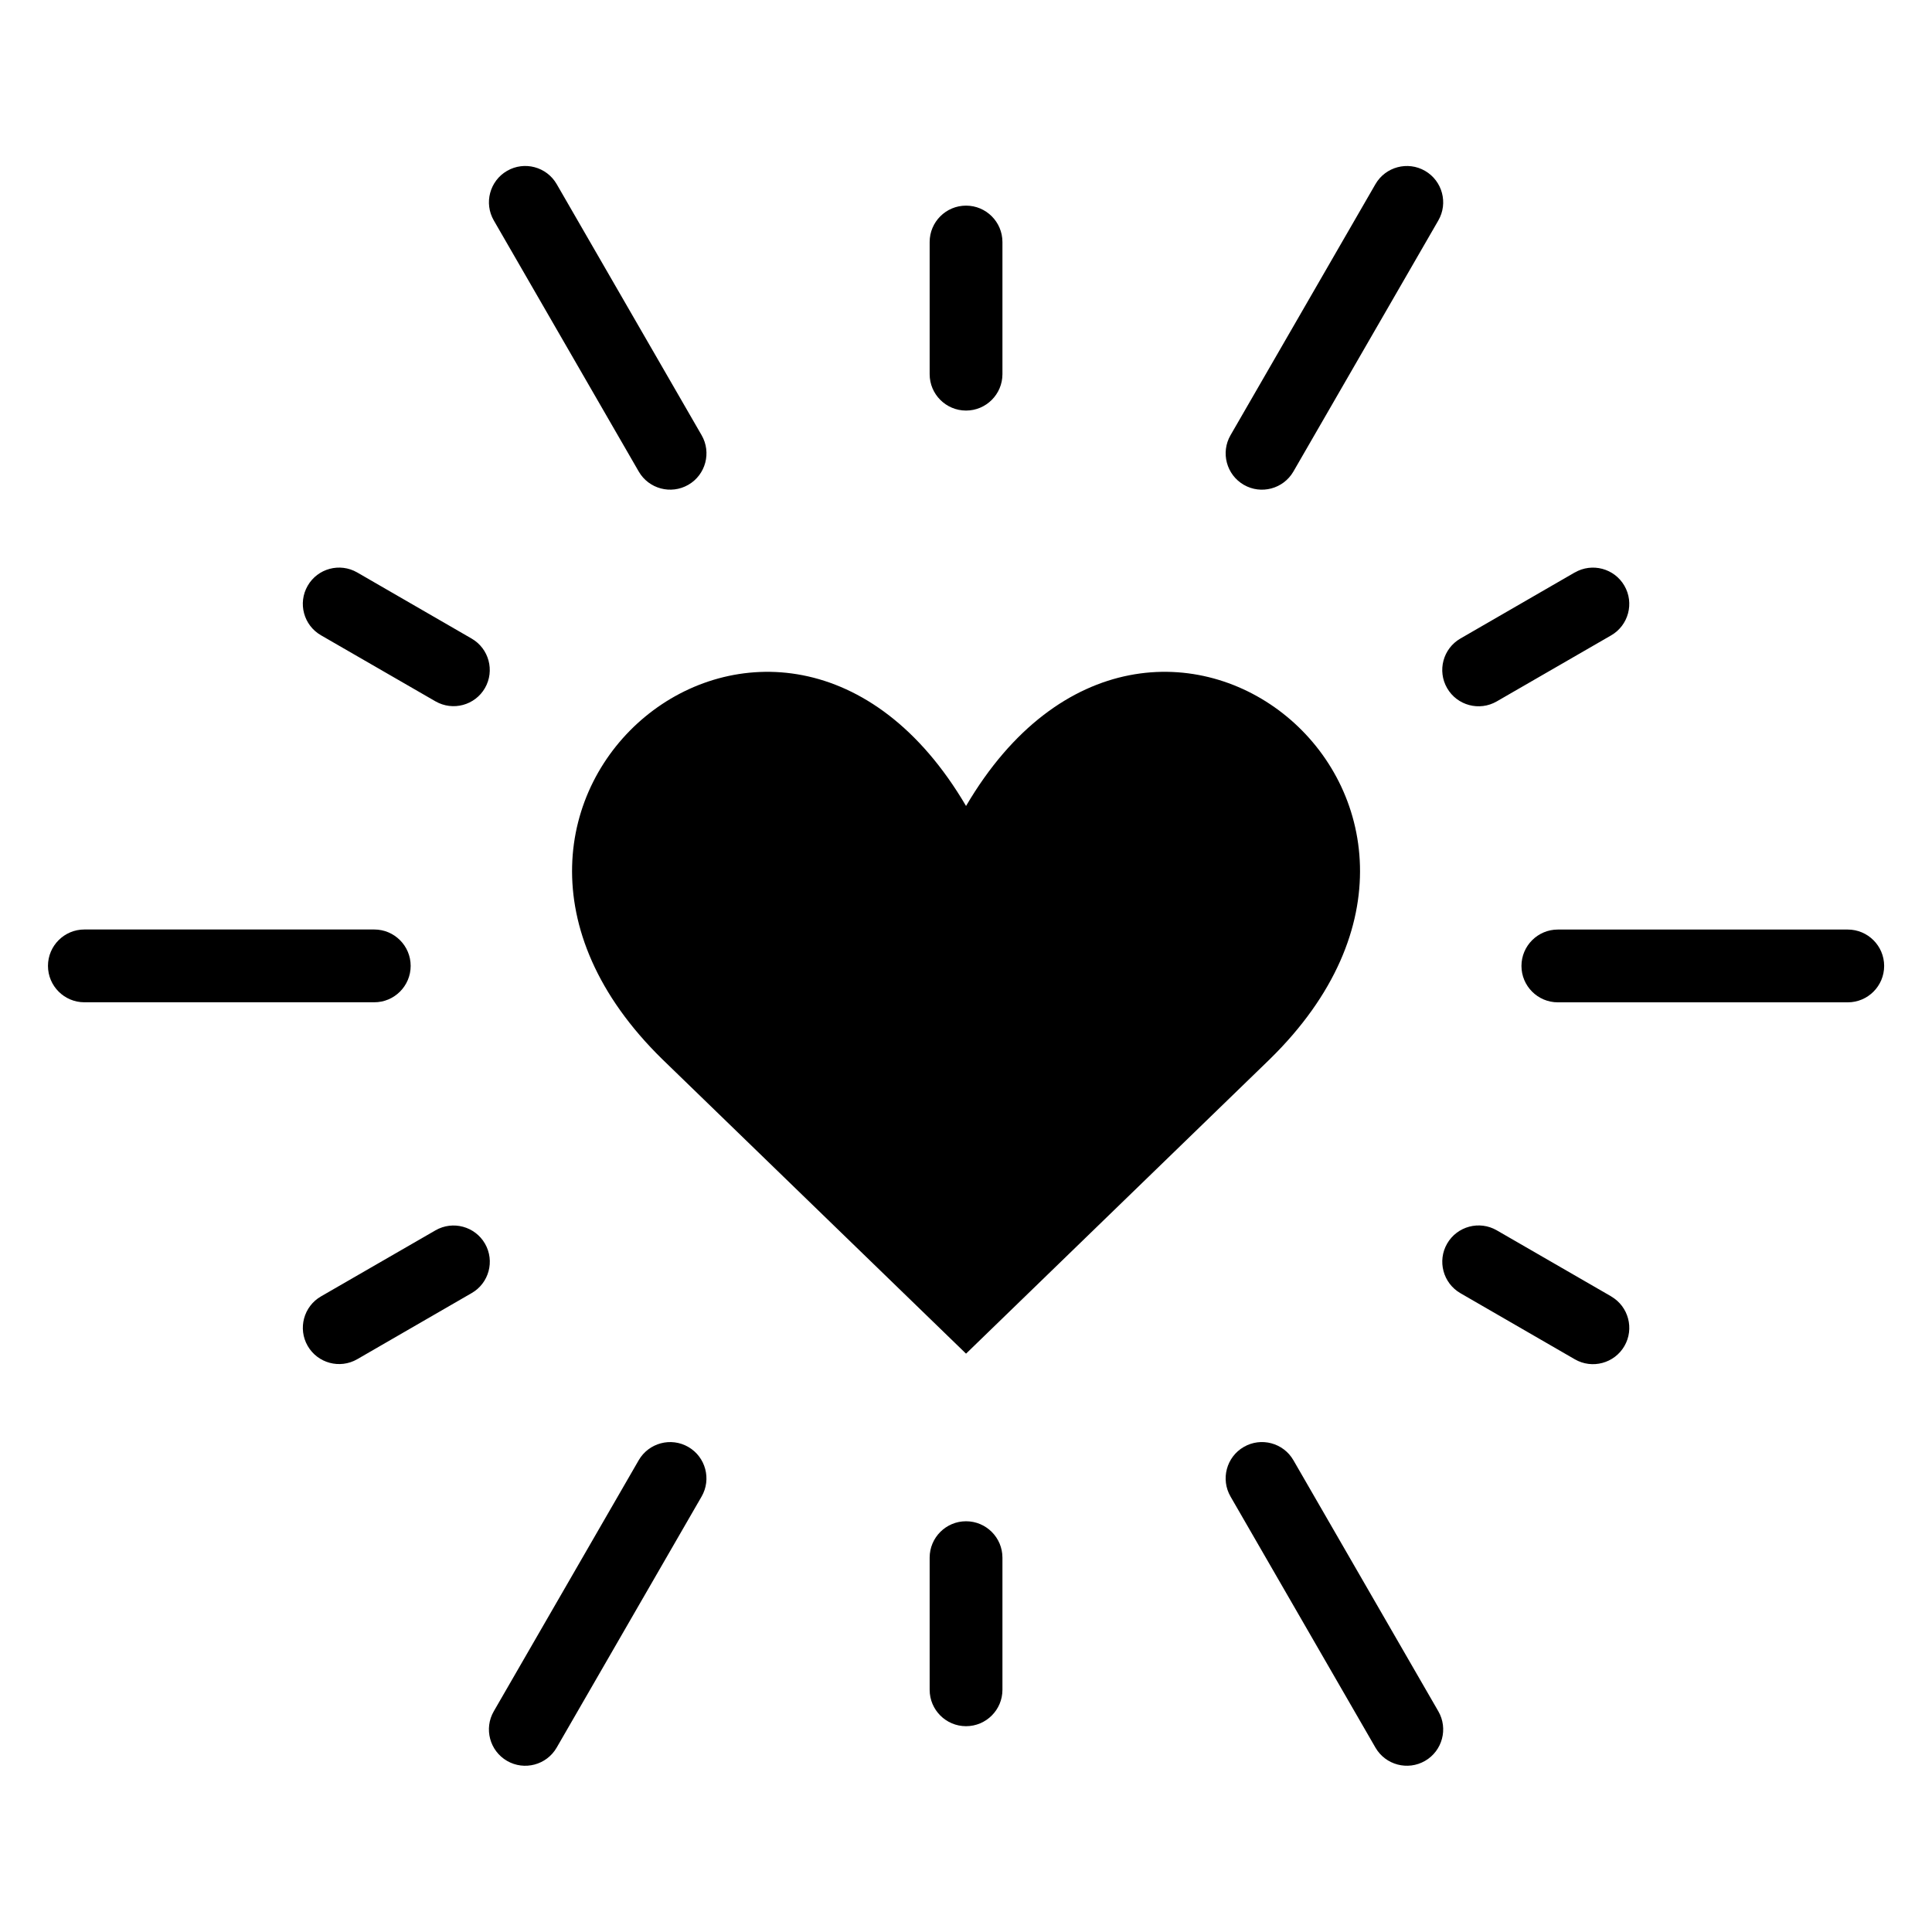 <?xml version="1.0" encoding="UTF-8"?>
<!-- Uploaded to: SVG Repo, www.svgrepo.com, Generator: SVG Repo Mixer Tools -->
<svg fill="#000000" width="800px" height="800px" version="1.1" viewBox="144 144 512 512" xmlns="http://www.w3.org/2000/svg">
 <path d="m480.48 424.73c70.055-68.527-31.09-151.27-80.469-67.137-49.379-84.129-150.52-1.391-80.469 67.137l80.469 78.004zm-90.113-216.59c0-5.32 4.324-9.645 9.645-9.645 5.32 0 9.645 4.324 9.645 9.645v35.02c0 5.32-4.324 9.645-9.645 9.645-5.32 0-9.645-4.324-9.645-9.645zm166.48 201.49c-5.32 0-9.645-4.324-9.645-9.645 0-5.32 4.324-9.645 9.645-9.645h76.828c5.32 0 9.645 4.324 9.645 9.645 0 5.32-4.324 9.645-9.645 9.645zm-70.086-140.66c-2.66 4.594-8.555 6.168-13.148 3.508-4.594-2.66-6.168-8.555-3.508-13.148l38.406-66.535c2.66-4.594 8.555-6.168 13.148-3.508s6.168 8.555 3.508 13.148zm-156.83-9.645c2.66 4.594 1.09 10.488-3.508 13.148-4.594 2.66-10.488 1.09-13.148-3.508l-38.406-66.535c-2.66-4.594-1.09-10.488 3.508-13.148 4.594-2.66 10.488-1.09 13.148 3.508zm-60.957 53.898c4.594 2.644 6.184 8.508 3.551 13.105-2.644 4.594-8.508 6.184-13.121 3.535l-30.336-17.504c-4.594-2.644-6.184-8.508-3.535-13.121 2.644-4.594 8.508-6.184 13.121-3.535zm-9.566 156.83c4.594-2.644 10.473-1.059 13.121 3.535 2.644 4.594 1.059 10.473-3.551 13.105l-30.32 17.52c-4.594 2.644-10.473 1.059-13.121-3.535-2.644-4.594-1.059-10.473 3.535-13.121zm130.96 86.742c0-5.32 4.324-9.645 9.645-9.645 5.32 0 9.645 4.324 9.645 9.645v35.02c0 5.32-4.324 9.645-9.645 9.645-5.32 0-9.645-4.324-9.645-9.645zm-224.01-147.18c-5.32 0-9.645-4.324-9.645-9.645 0-5.32 4.324-9.645 9.645-9.645h76.828c5.32 0 9.645 4.324 9.645 9.645 0 5.32-4.324 9.645-9.645 9.645zm125.16 197.53c-2.66 4.594-8.555 6.168-13.148 3.508s-6.168-8.555-3.508-13.148l38.406-66.535c2.66-4.594 8.555-6.168 13.148-3.508s6.168 8.555 3.508 13.148zm233.65-9.645c2.66 4.594 1.09 10.488-3.508 13.148-4.594 2.66-10.488 1.09-13.148-3.508l-38.406-66.535c-2.66-4.594-1.09-10.488 3.508-13.148 4.594-2.66 10.488-1.09 13.148 3.508zm45.812-109.93c4.594 2.66 6.168 8.555 3.508 13.148s-8.555 6.168-13.148 3.508l-30.32-17.52c-4.594-2.66-6.168-8.555-3.508-13.148 2.66-4.594 8.555-6.168 13.148-3.508l30.32 17.504zm-9.645-191.85c4.594-2.66 10.488-1.09 13.148 3.508 2.66 4.594 1.09 10.488-3.508 13.148l-30.32 17.504c-4.594 2.66-10.488 1.09-13.148-3.508-2.66-4.594-1.09-10.488 3.508-13.148l30.32-17.52z" fill-rule="evenodd"/>
</svg>